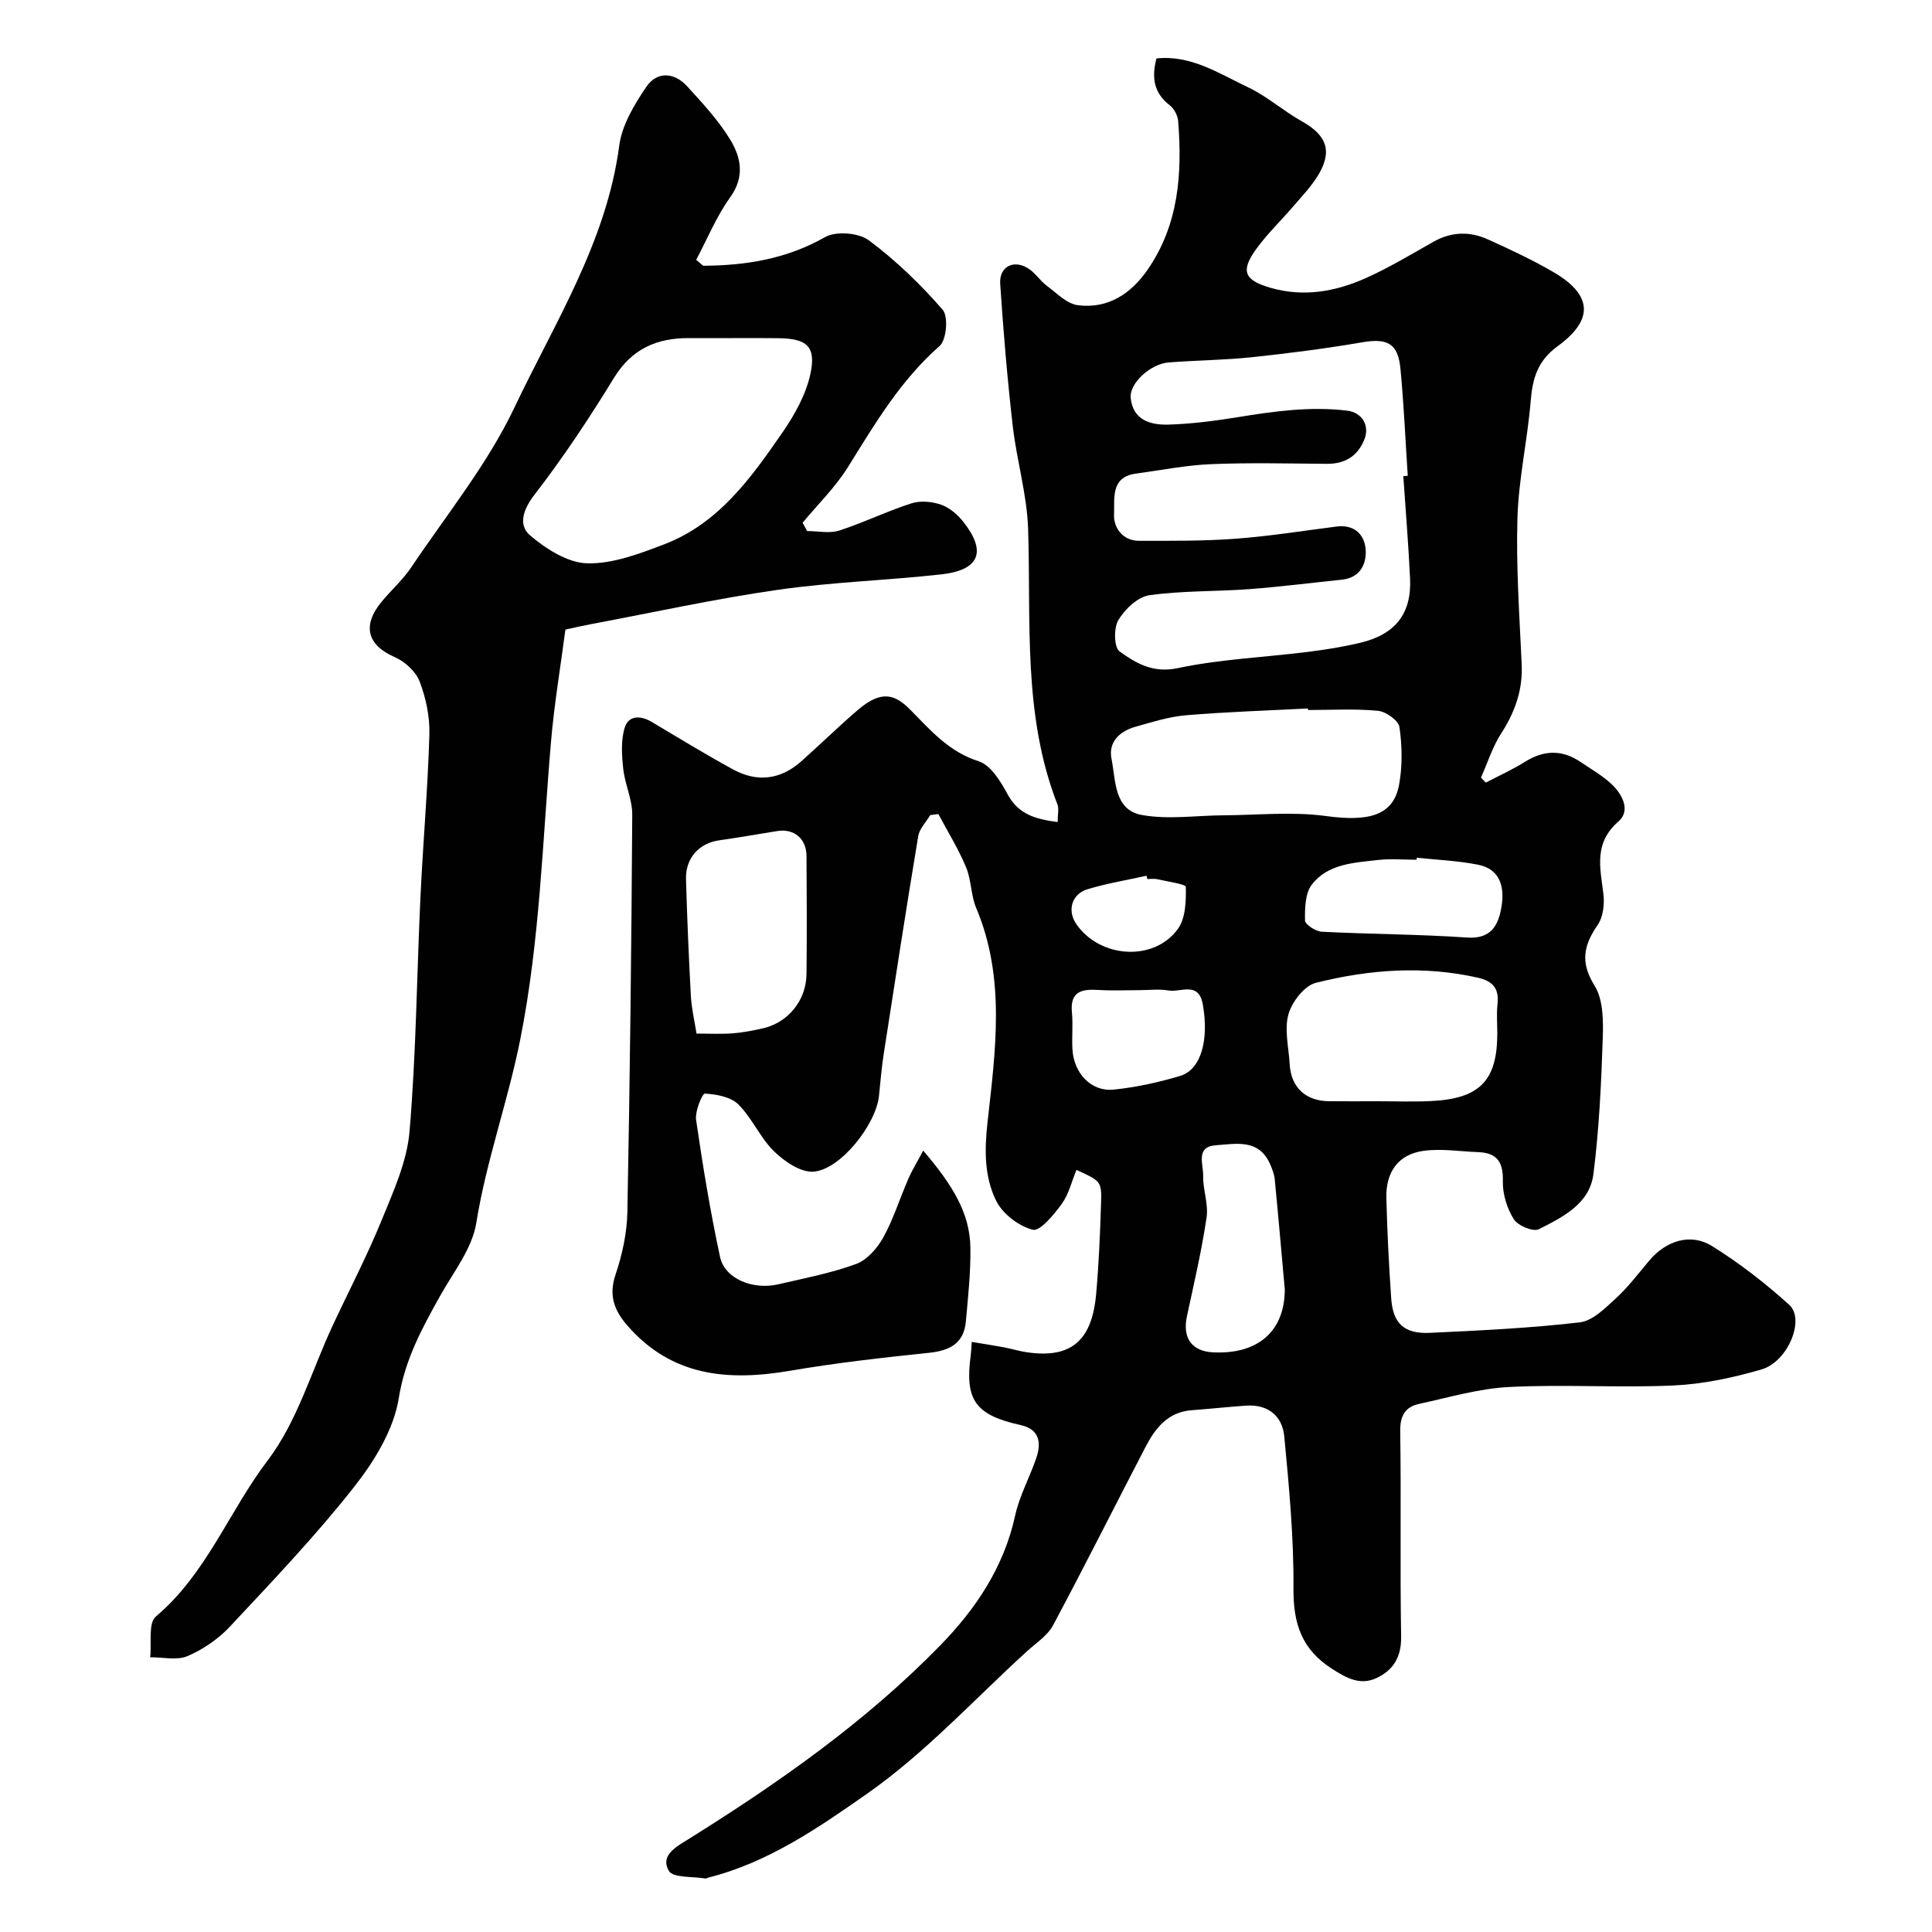 <svg enable-background="new 0 0 400 400" viewBox="0 0 400 400" xmlns="http://www.w3.org/2000/svg"><g fill="#010102"><path d="m218.98 170.2c0-1.7.29-2.79-.04-3.63-7.22-18.48-5.46-37.86-6.08-57.05-.23-7.12-2.36-14.17-3.18-21.3-1.12-9.79-1.95-19.62-2.6-29.46-.24-3.67 2.96-5.16 6.01-3.05 1.35.93 2.29 2.44 3.61 3.43 2.06 1.53 4.17 3.76 6.46 4.05 6.17.78 10.93-2.29 14.41-7.31 6.48-9.34 7.21-19.92 6.36-30.77-.09-1.16-.82-2.6-1.73-3.3-3.21-2.47-3.85-5.55-2.77-9.71 7.13-.77 12.98 3.13 19 5.99 3.94 1.87 7.3 4.9 11.13 7.04 5.29 2.96 6.42 6.38 3.08 11.57-1.41 2.19-3.25 4.12-4.96 6.11-2.47 2.87-5.23 5.53-7.46 8.57-3.47 4.72-2.7 6.63 2.95 8.24 6.71 1.91 13.24.77 19.4-1.95 4.92-2.17 9.56-5 14.26-7.64 3.67-2.06 7.44-2.16 11.14-.5 4.62 2.08 9.24 4.24 13.61 6.78 8.08 4.7 8.5 9.84.92 15.36-4.11 3-5.2 6.6-5.58 11.28-.66 8.12-2.51 16.18-2.75 24.3-.3 10.08.42 20.2.88 30.29.24 5.33-1.39 9.89-4.25 14.31-1.8 2.79-2.81 6.08-4.18 9.14.33.35.67.7 1 1.04 2.71-1.42 5.52-2.68 8.1-4.3 3.91-2.45 7.68-2.57 11.5.02 2.16 1.46 4.47 2.77 6.37 4.53 2.3 2.13 4.08 5.54 1.51 7.78-5.14 4.47-3.82 9.53-3.14 14.94.27 2.12-.03 4.84-1.19 6.52-2.92 4.23-3.63 7.73-.63 12.55 1.81 2.91 1.82 7.29 1.69 10.97-.31 9.36-.75 18.76-1.93 28.04-.78 6.17-6.36 8.92-11.31 11.42-1.16.59-4.34-.74-5.18-2.08-1.4-2.24-2.32-5.2-2.26-7.83.1-3.93-1.14-5.9-5.06-6.05-3.79-.14-7.65-.78-11.36-.27-5.18.71-7.83 4.33-7.7 9.74.17 6.93.53 13.87 1 20.79.35 5.19 2.68 7.4 7.98 7.15 10.37-.48 20.76-.97 31.06-2.17 2.69-.31 5.31-2.98 7.54-5.03 2.53-2.32 4.63-5.13 6.86-7.77 3.47-4.1 8.53-5.77 13-2.99 5.66 3.52 11.02 7.68 15.97 12.16 3.34 3.02-.27 11.79-5.77 13.39-5.9 1.71-12.08 3.03-18.19 3.31-11.31.51-22.68-.26-33.98.31-6.27.31-12.48 2.15-18.68 3.5-2.87.62-3.98 2.45-3.92 5.68.22 14.16-.06 28.33.19 42.49.07 4.28-1.66 7.02-5.19 8.63-3.31 1.51-6.08-.01-9.09-1.93-6.3-4.02-8.07-9.37-8.01-16.64.08-10.51-.91-21.06-1.91-31.54-.4-4.16-3.35-6.64-7.89-6.33-3.76.26-7.5.67-11.26.95-4.92.36-7.54 3.69-9.56 7.58-6.4 12.3-12.61 24.71-19.15 36.94-1.16 2.16-3.54 3.69-5.44 5.42-10.91 9.95-21.04 21.03-33.04 29.44-10.06 7.04-20.58 14.32-33 17.41-.16.04-.32.19-.46.17-2.64-.46-6.76-.1-7.62-1.59-1.84-3.23 1.55-4.99 4.14-6.61 18.68-11.66 36.67-24.29 52.09-40.1 7.32-7.51 13.15-16.18 15.47-26.83.89-4.09 3-7.9 4.37-11.89 1.1-3.22.7-5.99-3.25-6.87-9.35-2.07-11.57-5.16-10.31-14.45.09-.65.1-1.31.21-2.76 2.3.38 4.47.71 6.63 1.11 1.6.3 3.17.8 4.78 1.03 9.04 1.33 13.46-2.27 14.34-11.99.56-6.25.82-12.52 1.02-18.79.14-4.63 0-4.64-5.09-6.98-.99 2.38-1.58 5.03-3.05 7.05-1.61 2.22-4.51 5.73-5.99 5.35-2.92-.75-6.26-3.3-7.59-6.01-2.44-4.98-2.44-10.36-1.78-16.28 1.64-14.76 3.78-29.83-2.35-44.33-1.11-2.64-.99-5.8-2.1-8.45-1.59-3.8-3.79-7.35-5.73-11-.56.07-1.13.14-1.69.22-.85 1.45-2.23 2.81-2.48 4.35-2.49 14.96-4.8 29.95-7.12 44.94-.45 2.91-.71 5.86-1 8.8-.59 5.93-8 15.37-13.6 15.73-2.66.17-6.01-2.13-8.15-4.23-2.87-2.81-4.52-6.86-7.37-9.69-1.59-1.57-4.54-2.11-6.93-2.24-.55-.03-2.08 3.66-1.82 5.45 1.38 9.5 2.94 18.99 4.96 28.37.97 4.51 6.78 6.9 12.12 5.65 5.38-1.26 10.87-2.29 16.03-4.19 2.29-.84 4.42-3.28 5.66-5.53 2.11-3.82 3.41-8.08 5.17-12.1.79-1.82 1.85-3.53 3.08-5.85 6.11 7.15 9.67 12.94 9.77 20.13.07 5.08-.48 10.18-.94 15.25-.41 4.56-3.36 6.04-7.66 6.49-9.6 1-19.21 2.08-28.72 3.71-12.82 2.19-24.5 1.21-33.7-9.36-2.74-3.15-3.9-6.24-2.45-10.54 1.39-4.12 2.36-8.59 2.45-12.92.53-27.43.84-54.86 1.01-82.29.02-3.17-1.52-6.33-1.87-9.54-.3-2.8-.5-5.84.3-8.46.78-2.59 3.26-2.62 5.59-1.23 5.6 3.33 11.17 6.74 16.89 9.86 5 2.73 9.84 2.06 14.03-1.65 3.96-3.51 7.73-7.22 11.74-10.66 5.06-4.35 7.86-3.15 10.99.04 4.12 4.19 7.93 8.62 14.05 10.56 2.52.8 4.6 4.24 6.04 6.92 2.21 4.04 5.63 5.05 10.32 5.67zm71.56-71.63c.31-.02.61-.04.92-.06-.49-7.41-.81-14.85-1.52-22.24-.5-5.2-2.77-6.28-7.85-5.41-7.57 1.3-15.2 2.28-22.84 3.09-5.74.61-11.54.64-17.3 1.09-3.76.29-8.16 4.32-7.85 7.36.47 4.63 4.16 5.62 7.87 5.51 4.74-.15 9.49-.76 14.18-1.52 7.55-1.23 15.09-2.3 22.76-1.37 3.12.37 4.76 3.13 3.53 6.06-1.42 3.41-4.02 4.98-7.74 4.95-8-.06-16.01-.26-24 .07-5.2.22-10.37 1.26-15.56 1.96-5.31.72-4.33 5.34-4.49 8.47-.13 2.62 1.73 5.44 5.18 5.44 6.66 0 13.34.06 19.98-.43 7.01-.52 13.97-1.65 20.95-2.53 3.69-.46 5.79 1.72 5.99 4.83.19 2.98-1.19 5.8-4.96 6.18-6.36.65-12.7 1.47-19.06 1.95-6.92.52-13.92.3-20.77 1.27-2.4.34-5.06 2.88-6.41 5.13-.99 1.63-.91 5.67.23 6.49 3.4 2.45 6.91 4.56 12.06 3.47 8.78-1.86 17.87-2.23 26.81-3.35 3.71-.46 7.42-1.05 11.05-1.92 7.2-1.71 10.58-6.08 10.24-13.24-.33-7.1-.92-14.17-1.4-21.25zm-19.72 48.43c-.01-.11-.01-.21-.02-.32-8.43.44-16.87.7-25.27 1.41-3.53.3-7.01 1.41-10.45 2.38-3.27.92-5.66 3.15-4.95 6.66.9 4.45.47 10.57 6.31 11.61 5.47.98 11.27.09 16.93.06 7.06-.04 14.22-.8 21.14.15 8.93 1.22 13.99-.1 15.16-6.5.71-3.87.63-8.02.07-11.92-.19-1.36-2.8-3.21-4.45-3.37-4.78-.45-9.64-.16-14.47-.16zm14.35 81c3.66 0 7.32.14 10.97-.03 10.22-.46 13.86-4.21 13.86-14.05 0-1.99-.18-4.01.04-5.98.37-3.2-.89-4.79-4.03-5.51-11.29-2.56-22.54-1.71-33.57 1.05-2.37.59-4.96 3.94-5.68 6.52-.89 3.15.06 6.83.25 10.28.26 4.84 3.3 7.69 8.2 7.72 3.32.02 6.64 0 9.96 0zm-140.96-14.01c2.79 0 5.11.13 7.4-.04 2.1-.16 4.19-.56 6.25-1.02 5.3-1.18 9.07-5.79 9.12-11.31.08-8.14.06-16.29 0-24.43-.03-3.58-2.62-5.69-6.06-5.13-4.01.65-8.01 1.35-12.03 1.92-4.15.59-6.98 3.67-6.86 8.04.23 8.08.57 16.16 1.01 24.23.14 2.55.74 5.05 1.17 7.74zm121.79 52.95c-.73-8.11-1.36-15.44-2.08-22.77-.11-1.1-.54-2.21-1-3.23-2.34-5.22-7.06-4.11-11.18-3.83-4.27.29-2.58 3.97-2.64 6.26-.08 2.9 1.13 5.9.71 8.7-1.02 6.87-2.61 13.66-4.07 20.46-.96 4.48.99 7.25 5.45 7.46 9.45.45 14.81-4.55 14.81-13.05zm27.33-89.36c-.01.14-.03.28-.04.42-2.66 0-5.34-.25-7.96.05-4.99.57-10.43.77-13.75 5.13-1.38 1.81-1.43 4.89-1.39 7.39.02.83 2.19 2.26 3.43 2.33 10.05.52 20.13.52 30.16 1.21 5.01.34 6.45-2.64 7.07-6.29.68-3.95-.09-7.87-4.88-8.8-4.14-.82-8.42-.99-12.64-1.44zm-57.39 27.42c-2.83 0-5.66.14-8.47-.04-3.44-.22-5.97.24-5.54 4.66.24 2.49-.03 5.03.1 7.54.25 5.02 3.88 8.92 8.55 8.43 4.65-.48 9.3-1.49 13.77-2.84 4.35-1.32 5.96-7.45 4.69-14.74-.86-4.94-4.59-2.5-7.11-2.94-1.95-.34-3.99-.07-5.99-.07zm1.6-23c-.05-.23-.11-.46-.16-.69-4.09.91-8.24 1.59-12.23 2.8-3.28 1-4.2 4.39-2.37 7.12 4.82 7.15 16.12 7.97 21.09 1.09 1.6-2.21 1.7-5.77 1.64-8.69-.01-.59-3.88-1.13-5.98-1.61-.63-.14-1.32-.02-1.99-.02z"/><path d="m145.58 55.02c8.83-.05 17.24-1.38 25.24-5.93 2.26-1.28 6.94-.91 9.06.66 5.59 4.16 10.71 9.11 15.29 14.38 1.21 1.39.8 6.25-.63 7.5-8.09 7.1-13.4 16.1-18.96 25.04-2.6 4.19-6.24 7.73-9.41 11.56.31.57.63 1.15.94 1.72 2.23 0 4.63.54 6.65-.11 5.06-1.63 9.89-4.01 14.95-5.63 1.86-.6 4.29-.37 6.17.29 1.75.62 3.42 2.08 4.6 3.58 4.84 6.16 3.32 9.96-4.62 10.84-11.26 1.25-22.65 1.59-33.85 3.2-12.9 1.85-25.66 4.66-38.47 7.07-1.92.36-3.83.8-5.48 1.16-1 7.66-2.31 15.41-2.98 23.22-1.77 20.58-2.29 41.14-6.37 61.65-2.55 12.81-7.03 25.08-9.1 37.98-.86 5.34-4.78 10.24-7.55 15.21-3.72 6.67-7.22 13.08-8.5 21.07-1.04 6.51-5.07 13.08-9.29 18.43-7.95 10.09-16.86 19.44-25.65 28.84-2.4 2.57-5.56 4.74-8.78 6.12-2.21.95-5.14.22-7.75.25.33-2.89-.44-7.08 1.18-8.44 10.49-8.84 15.14-21.79 23.16-32.33 6.14-8.08 9.09-18.58 13.49-28 3.37-7.22 7.07-14.31 10.08-21.68 2.43-5.95 5.25-12.13 5.79-18.4 1.37-16.14 1.5-32.38 2.26-48.57.53-11.21 1.52-22.4 1.85-33.61.11-3.65-.7-7.52-2-10.95-.79-2.07-3.02-4.15-5.12-5.06-5.73-2.5-6.9-6.53-2.72-11.56 2-2.4 4.39-4.53 6.11-7.1 7.32-10.91 15.77-21.31 21.35-33.07 8.32-17.54 19.05-34.24 21.69-54.21.56-4.25 3.11-8.49 5.6-12.16 2.2-3.24 5.77-3.05 8.45-.12 3.2 3.51 6.5 7.06 8.94 11.08 2.2 3.62 3.05 7.63-.01 11.89-2.85 3.96-4.74 8.61-7.05 12.96.47.4.96.82 1.44 1.23zm6.08 14.98c-2.99 0-5.98.01-8.97 0-6.66-.04-11.86 2.18-15.57 8.23-5.09 8.31-10.5 16.48-16.45 24.18-2.44 3.16-3.39 6.33-.91 8.45 3.3 2.8 7.79 5.67 11.83 5.77 5.28.13 10.8-1.98 15.91-3.93 11.29-4.31 18.03-13.79 24.54-23.22 2.52-3.65 4.84-7.83 5.75-12.09 1.22-5.7-.75-7.3-6.66-7.37-3.15-.05-6.31-.02-9.47-.02z"/></g></svg>